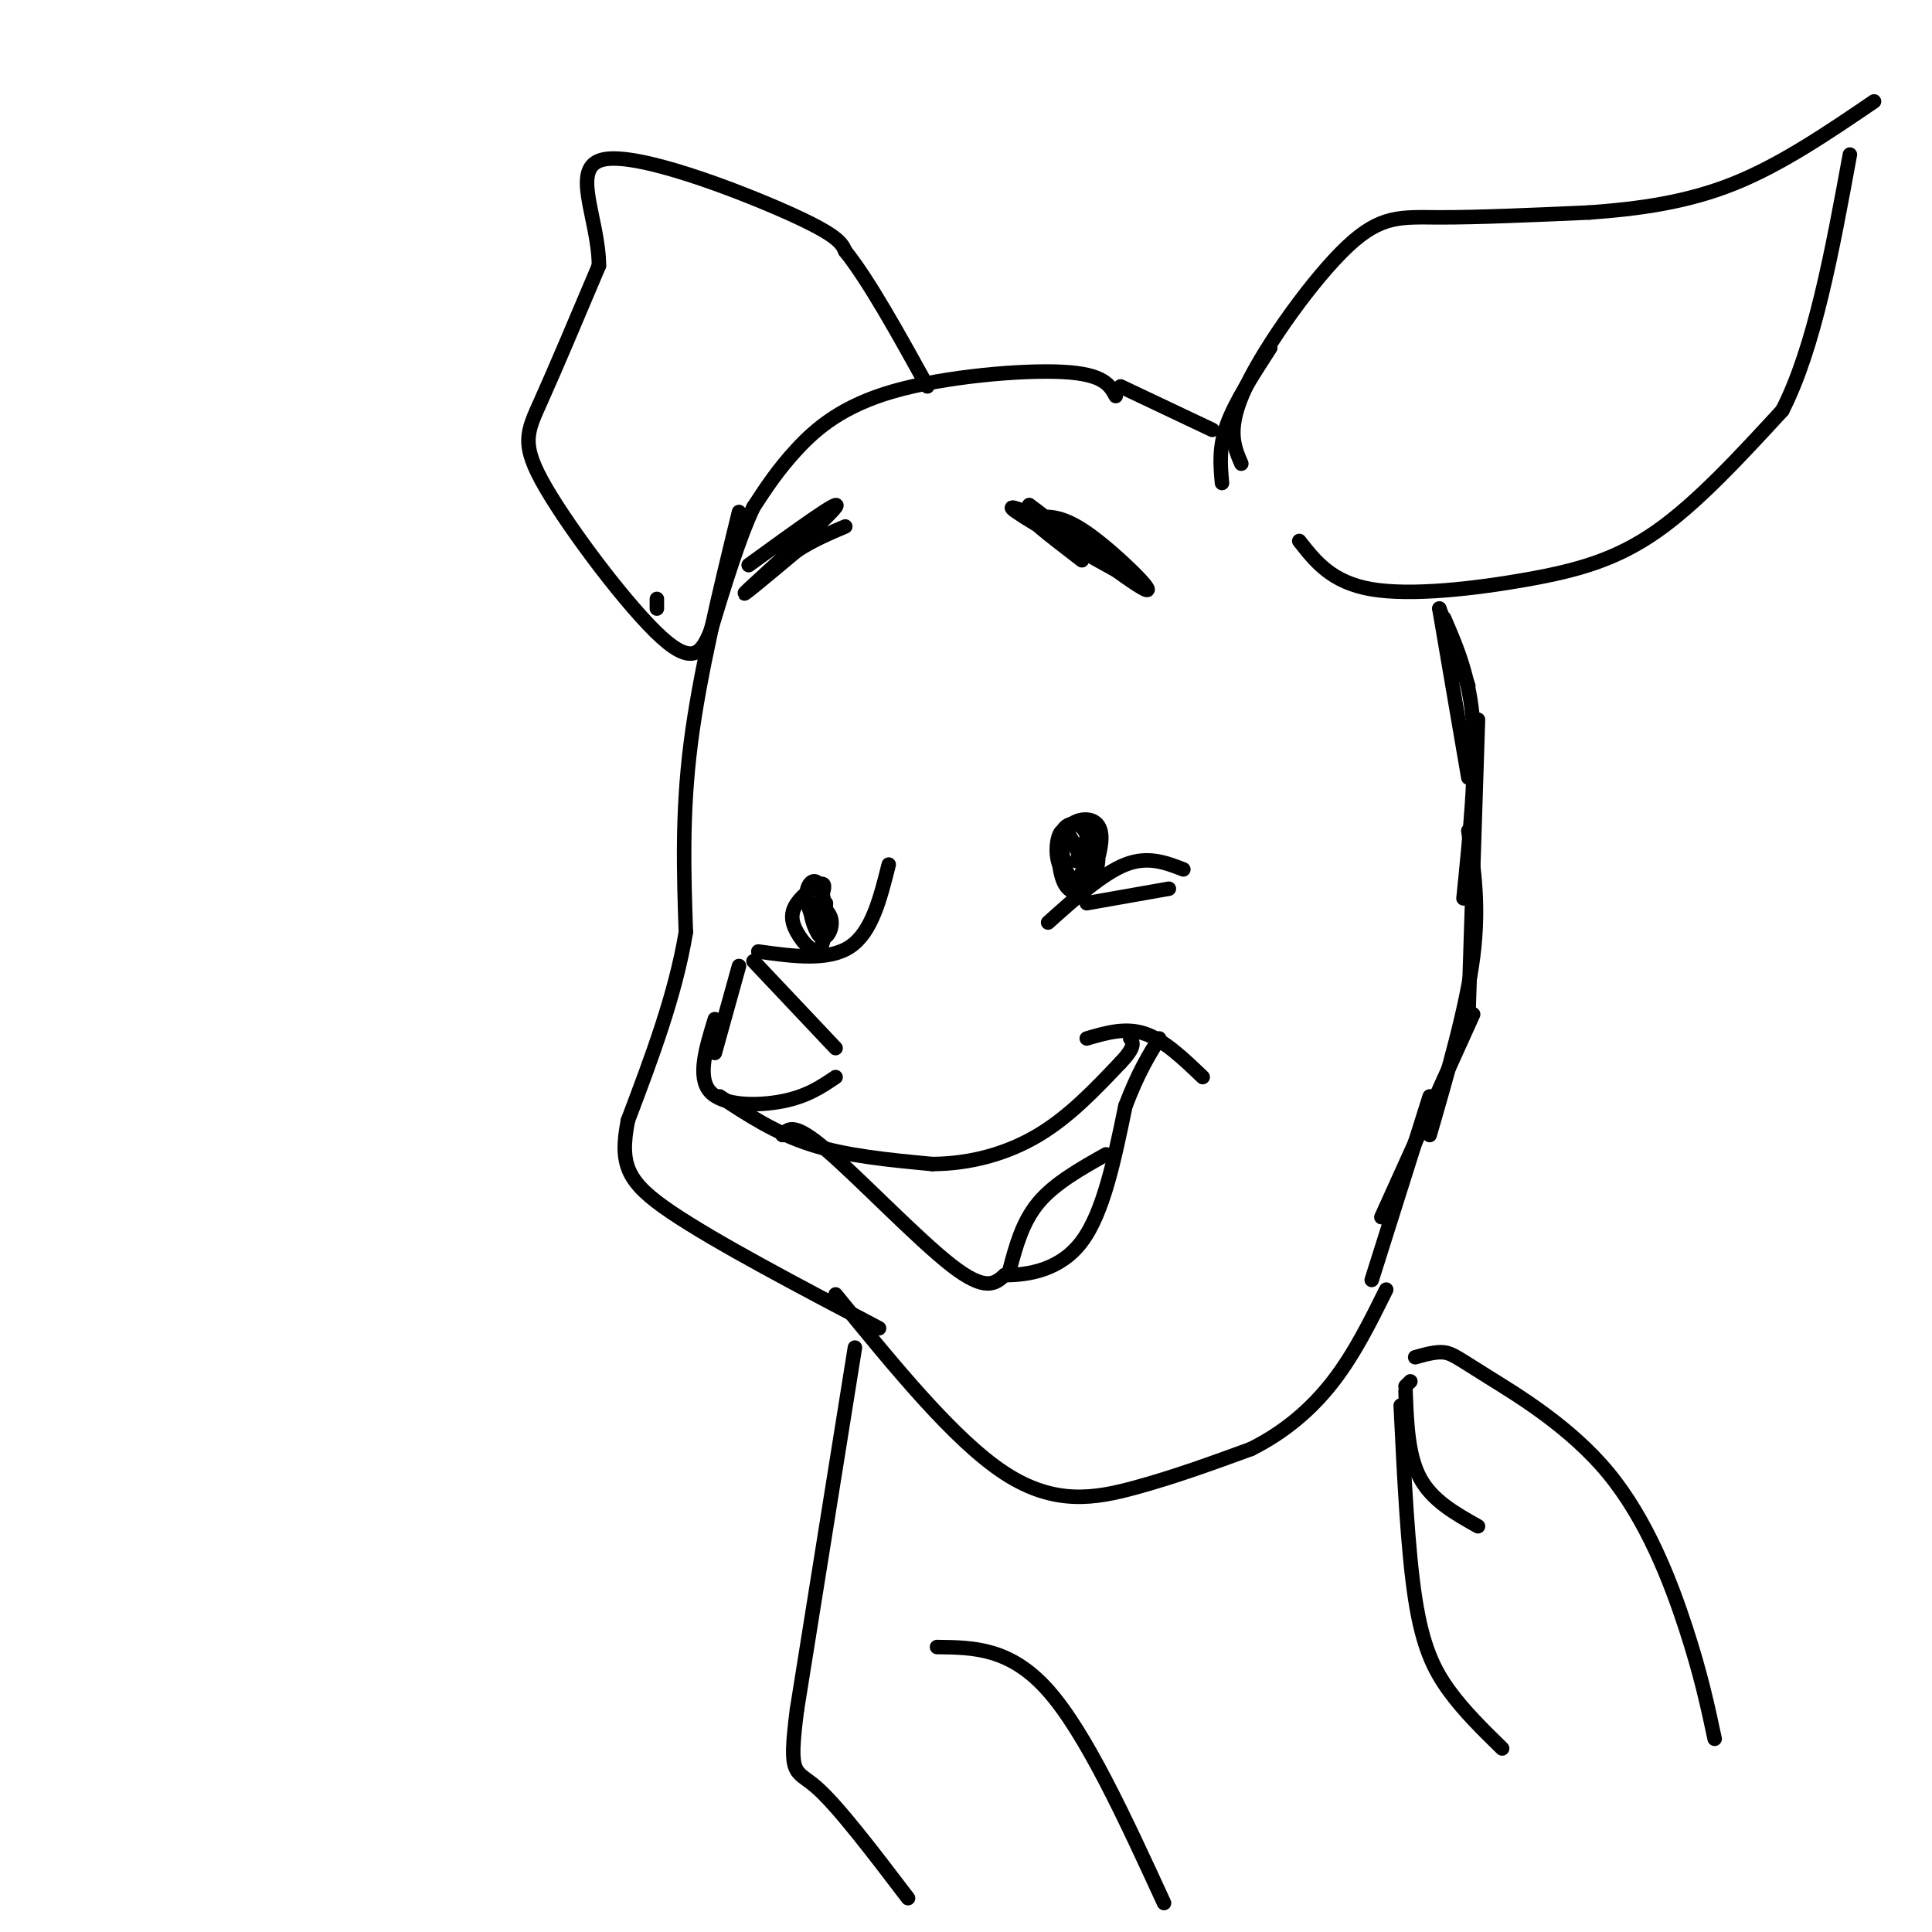 <svg viewBox='0 0 400 400' version='1.1' xmlns='http://www.w3.org/2000/svg' xmlns:xlink='http://www.w3.org/1999/xlink'><g fill='none' stroke='#000000' stroke-width='3' stroke-linecap='round' stroke-linejoin='round'><path d='M153,200c0.000,0.000 -5.000,18.000 -5,18'/><path d='M156,199c0.000,0.000 17.000,18.000 17,18'/><path d='M148,211c-1.844,6.000 -3.689,12.000 -1,15c2.689,3.000 9.911,3.000 15,2c5.089,-1.000 8.044,-3.000 11,-5'/><path d='M149,227c5.833,3.833 11.667,7.667 19,10c7.333,2.333 16.167,3.167 25,4'/><path d='M193,241c8.022,-0.044 15.578,-2.156 22,-6c6.422,-3.844 11.711,-9.422 17,-15'/><path d='M232,220c3.167,-3.333 2.583,-4.167 2,-5'/><path d='M225,215c4.000,-1.167 8.000,-2.333 12,-1c4.000,1.333 8.000,5.167 12,9'/><path d='M162,235c1.156,-1.356 2.311,-2.711 9,3c6.689,5.711 18.911,18.489 26,24c7.089,5.511 9.044,3.756 11,2'/><path d='M208,264c4.867,0.000 11.533,-1.000 16,-7c4.467,-6.000 6.733,-17.000 9,-28'/><path d='M233,229c2.667,-7.000 4.833,-10.500 7,-14'/><path d='M209,263c1.333,-5.000 2.667,-10.000 6,-14c3.333,-4.000 8.667,-7.000 14,-10'/><path d='M157,197c7.250,1.000 14.500,2.000 19,-1c4.500,-3.000 6.250,-10.000 8,-17'/><path d='M170,186c0.528,-1.589 1.055,-3.178 0,-3c-1.055,0.178 -3.694,2.122 -5,4c-1.306,1.878 -1.281,3.688 0,6c1.281,2.312 3.818,5.125 5,3c1.182,-2.125 1.011,-9.187 0,-12c-1.011,-2.813 -2.860,-1.375 -3,1c-0.140,2.375 1.430,5.688 3,9'/><path d='M170,194c1.188,0.726 2.659,-1.960 2,-4c-0.659,-2.040 -3.447,-3.434 -4,-2c-0.553,1.434 1.128,5.695 2,6c0.872,0.305 0.936,-3.348 1,-7'/><path d='M223,176c-1.060,-2.183 -2.120,-4.366 -3,-4c-0.880,0.366 -1.580,3.282 -1,6c0.580,2.718 2.440,5.239 4,4c1.560,-1.239 2.820,-6.239 2,-9c-0.820,-2.761 -3.721,-3.282 -5,-1c-1.279,2.282 -0.937,7.366 0,10c0.937,2.634 2.468,2.817 4,3'/><path d='M224,185c1.777,-2.021 4.218,-8.572 4,-12c-0.218,-3.428 -3.096,-3.731 -5,-3c-1.904,0.731 -2.834,2.497 -3,5c-0.166,2.503 0.431,5.742 2,7c1.569,1.258 4.111,0.533 5,-2c0.889,-2.533 0.124,-6.874 -1,-7c-1.124,-0.126 -2.607,3.964 -3,5c-0.393,1.036 0.303,-0.982 1,-3'/><path d='M224,175c0.167,-0.500 0.083,-0.250 0,0'/><path d='M217,191c5.667,-5.083 11.333,-10.167 16,-12c4.667,-1.833 8.333,-0.417 12,1'/><path d='M225,187c0.000,0.000 17.000,-3.000 17,-3'/><path d='M220,110c-4.863,-3.804 -9.726,-7.607 -5,-4c4.726,3.607 19.042,14.625 22,16c2.958,1.375 -5.440,-6.893 -11,-11c-5.560,-4.107 -8.280,-4.054 -11,-4'/><path d='M215,107c-3.970,-1.547 -8.394,-3.415 -3,0c5.394,3.415 20.606,12.112 21,12c0.394,-0.112 -14.030,-9.032 -18,-11c-3.970,-1.968 2.515,3.016 9,8'/><path d='M155,117c9.822,-7.133 19.644,-14.267 18,-12c-1.644,2.267 -14.756,13.933 -18,17c-3.244,3.067 3.378,-2.467 10,-8'/><path d='M165,114c3.333,-2.167 6.667,-3.583 10,-5'/><path d='M253,100c-0.333,-3.667 -0.667,-7.333 1,-12c1.667,-4.667 5.333,-10.333 9,-16'/><path d='M257,96c-1.571,-3.655 -3.143,-7.310 1,-16c4.143,-8.690 14.000,-22.417 21,-29c7.000,-6.583 11.143,-6.024 19,-6c7.857,0.024 19.429,-0.488 31,-1'/><path d='M329,44c10.200,-0.733 20.200,-2.067 30,-6c9.800,-3.933 19.400,-10.467 29,-17'/><path d='M269,112c3.369,4.304 6.738,8.607 15,10c8.262,1.393 21.417,-0.125 32,-2c10.583,-1.875 18.595,-4.107 27,-10c8.405,-5.893 17.202,-15.446 26,-25'/><path d='M369,85c6.667,-13.000 10.333,-33.000 14,-53'/><path d='M298,126c0.000,0.000 6.000,16.000 6,16'/><path d='M298,126c0.000,0.000 6.000,35.000 6,35'/><path d='M299,128c2.667,6.167 5.333,12.333 6,22c0.667,9.667 -0.667,22.833 -2,36'/><path d='M306,149c0.000,0.000 -2.000,62.000 -2,62'/><path d='M304,172c1.167,7.750 2.333,15.500 1,26c-1.333,10.500 -5.167,23.750 -9,37'/><path d='M305,210c0.000,0.000 -19.000,42.000 -19,42'/><path d='M296,227c0.000,0.000 -12.000,38.000 -12,38'/><path d='M251,89c0.000,0.000 -19.000,-9.000 -19,-9'/><path d='M136,126c0.000,0.000 0.000,-2.000 0,-2'/><path d='M231,82c-1.232,-2.280 -2.464,-4.560 -11,-5c-8.536,-0.440 -24.375,0.958 -35,4c-10.625,3.042 -16.036,7.726 -20,12c-3.964,4.274 -6.482,8.137 -9,12'/><path d='M156,105c-3.000,6.333 -6.000,16.167 -9,26'/><path d='M153,106c-4.083,16.750 -8.167,33.500 -10,48c-1.833,14.500 -1.417,26.750 -1,39'/><path d='M142,193c-2.167,13.000 -7.083,26.000 -12,39'/><path d='M130,232c-1.778,9.222 -0.222,12.778 9,19c9.222,6.222 26.111,15.111 43,24'/><path d='M173,268c12.311,15.111 24.622,30.222 35,37c10.378,6.778 18.822,5.222 27,3c8.178,-2.222 16.089,-5.111 24,-8'/><path d='M259,300c7.022,-3.511 12.578,-8.289 17,-14c4.422,-5.711 7.711,-12.356 11,-19'/><path d='M177,279c0.000,0.000 -12.000,75.000 -12,75'/><path d='M165,354c-1.822,14.200 -0.378,12.200 4,16c4.378,3.800 11.689,13.400 19,23'/><path d='M194,341c7.583,0.083 15.167,0.167 23,9c7.833,8.833 15.917,26.417 24,44'/><path d='M147,131c-1.613,3.560 -3.226,7.119 -10,1c-6.774,-6.119 -18.708,-21.917 -24,-31c-5.292,-9.083 -3.940,-11.452 -1,-18c2.940,-6.548 7.470,-17.274 12,-28'/><path d='M124,55c-0.036,-9.869 -6.125,-20.542 1,-22c7.125,-1.458 27.464,6.298 38,11c10.536,4.702 11.268,6.351 12,8'/><path d='M175,52c4.833,6.000 10.917,17.000 17,28'/><path d='M292,286c0.000,0.000 -1.000,1.000 -1,1'/><path d='M291,288c0.250,6.667 0.500,13.333 3,18c2.500,4.667 7.250,7.333 12,10'/><path d='M293,281c2.156,-0.601 4.313,-1.203 6,-1c1.687,0.203 2.906,1.209 9,5c6.094,3.791 17.064,10.367 25,20c7.936,9.633 12.839,22.324 16,32c3.161,9.676 4.581,16.338 6,23'/><path d='M290,291c0.733,15.044 1.467,30.089 3,40c1.533,9.911 3.867,14.689 7,19c3.133,4.311 7.067,8.156 11,12'/></g>
</svg>